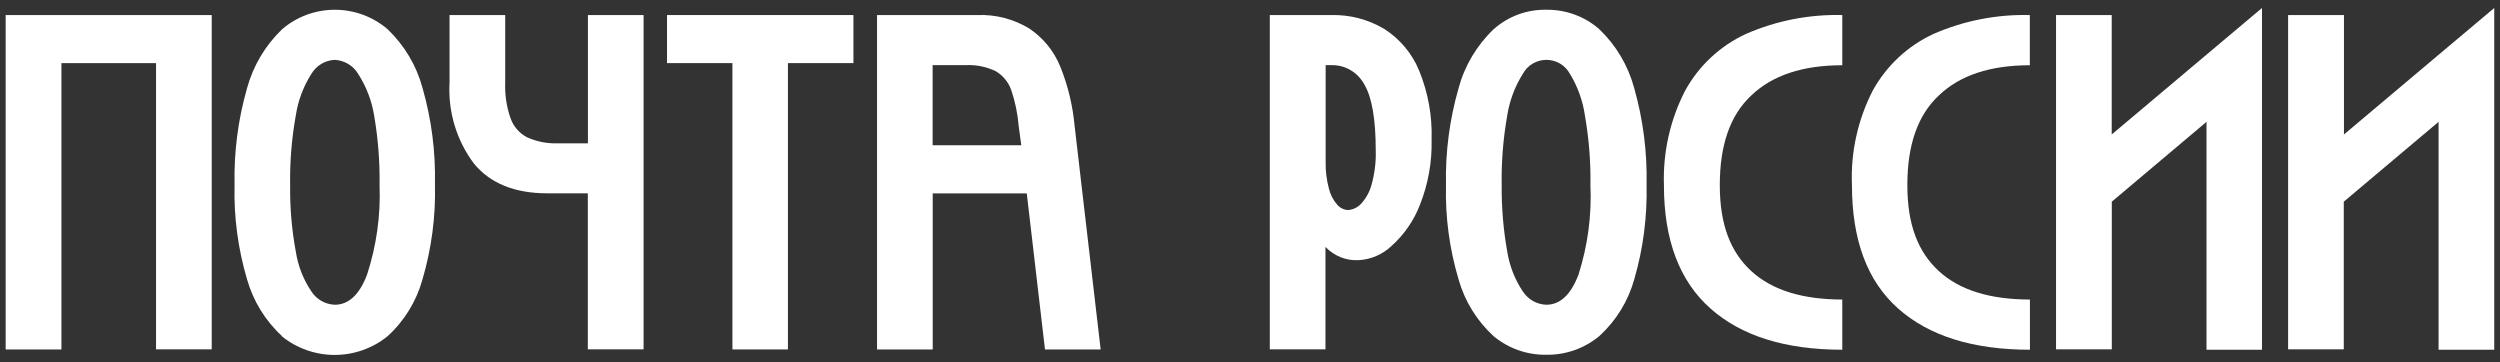 <?xml version="1.0" encoding="UTF-8"?> <svg xmlns="http://www.w3.org/2000/svg" xmlns:xlink="http://www.w3.org/1999/xlink" version="1.1" id="Слой_1" x="0px" y="0px" viewBox="0 0 269 39" style="enable-background:new 0 0 269 39;" xml:space="preserve"><rect x="0" y="0" width="269" height="39" fill="#333333" stroke="none"/> <style type="text/css"> .st0{clip-path:url(#SVGID_00000114065460349224008120000001605851113528146331_);} .st1{fill:#FFFFFF;} </style> <g> <defs> <rect id="SVGID_1_" x="0.6" y="0.82" width="267.79" height="37.36"></rect> </defs> <clipPath id="SVGID_00000044889864640769713060000012553046173238068156_"> <use xlink:href="#SVGID_1_" style="overflow:visible;"></use> </clipPath> <g style="clip-path:url(#SVGID_00000044889864640769713060000012553046173238068156_);"> <path class="st1" d="M22.78,1.62v35.97h-5.99V6.79H6.61v30.81h-6V1.62H22.78z"></path> <path class="st1" d="M30.35,36.17c-1.8-1.65-3.1-3.77-3.77-6.12c-0.97-3.29-1.43-6.71-1.34-10.14c-0.08-3.52,0.37-7.03,1.34-10.41 c0.66-2.42,1.96-4.61,3.77-6.35c1.58-1.36,3.6-2.1,5.68-2.1c2.08,0,4.1,0.74,5.68,2.1c1.8,1.72,3.1,3.9,3.75,6.3 c0.97,3.38,1.42,6.89,1.34,10.41c0.09,3.45-0.37,6.89-1.34,10.2c-0.65,2.35-1.95,4.47-3.75,6.11c-1.61,1.31-3.62,2.02-5.7,2.02 c-2.07,0-4.09-0.71-5.7-2.02H30.35z M31.83,27.08c0.24,1.54,0.81,3.01,1.69,4.3c0.27,0.42,0.65,0.77,1.08,1.01 c0.44,0.25,0.93,0.38,1.43,0.4c1.48,0,2.65-1.08,3.47-3.25c1.01-3.11,1.47-6.37,1.34-9.63c0.04-2.5-0.16-5-0.58-7.47 c-0.26-1.6-0.85-3.14-1.73-4.5c-0.26-0.44-0.64-0.81-1.08-1.07C37,6.61,36.5,6.46,35.99,6.44c-0.5,0.03-0.99,0.18-1.43,0.44 c-0.43,0.26-0.79,0.63-1.05,1.06c-0.88,1.38-1.45,2.92-1.69,4.53c-0.44,2.46-0.64,4.96-0.6,7.46 C31.19,22.33,31.39,24.72,31.83,27.08z"></path> <path class="st1" d="M63.26,1.62v13.8h-3.17c-1.16,0.05-2.31-0.17-3.37-0.64c-0.84-0.44-1.48-1.18-1.79-2.07 c-0.43-1.23-0.62-2.54-0.57-3.84V1.62h-5.99v7.25c-0.18,3.14,0.75,6.24,2.64,8.75c1.76,2.12,4.38,3.18,7.87,3.18h4.37v16.79h6 V1.62H63.26z"></path> <path class="st1" d="M91.83,6.79h-7.05v30.81h-5.97V6.79h-7.04V1.62h20.06V6.79z"></path> <path class="st1" d="M100.36,1.62h4.8c1.97-0.08,3.92,0.43,5.61,1.46c1.48,1,2.63,2.41,3.31,4.07c0.83,2.05,1.35,4.21,1.55,6.42 l2.8,24.03h-5.99l-1.96-16.79h-10.12v16.79h-5.99V1.62H100.36z M100.36,15.63h9.53l-0.28-2.07c-0.11-1.33-0.38-2.64-0.81-3.9 c-0.31-0.85-0.9-1.56-1.68-2.01c-1.01-0.48-2.12-0.7-3.24-0.64h-3.53V15.63z"></path> <path class="st1" d="M143.25,1.62c2-0.05,3.97,0.47,5.69,1.49c1.68,1.07,3,2.64,3.76,4.49c0.96,2.35,1.42,4.87,1.34,7.41 c0.06,2.41-0.37,4.8-1.26,7.04c-0.66,1.71-1.72,3.23-3.09,4.45c-0.95,0.89-2.17,1.41-3.47,1.49c-0.67,0.04-1.34-0.06-1.96-0.31 c-0.62-0.25-1.18-0.63-1.64-1.11v11.02h-5.99V1.62H143.25z M142.99,20.29c0.15,0.64,0.46,1.24,0.89,1.73 c0.14,0.17,0.32,0.31,0.52,0.41c0.2,0.1,0.42,0.16,0.64,0.17c0.52-0.03,1.01-0.26,1.38-0.64c0.55-0.59,0.95-1.3,1.16-2.08 c0.33-1.2,0.49-2.44,0.45-3.68c0-3.36-0.41-5.74-1.23-7.12c-0.35-0.64-0.86-1.17-1.49-1.54c-0.63-0.37-1.35-0.55-2.07-0.53h-0.6 v10.41C142.62,18.39,142.74,19.36,142.99,20.29z"></path> <path class="st1" d="M160.71,36.17c-1.8-1.65-3.11-3.77-3.77-6.12c-0.98-3.29-1.44-6.71-1.35-10.14 c-0.08-3.52,0.38-7.03,1.35-10.41c0.65-2.42,1.96-4.62,3.77-6.35c1.56-1.39,3.58-2.14,5.67-2.1c2.09-0.03,4.13,0.71,5.7,2.09 c1.81,1.73,3.11,3.92,3.76,6.34c0.96,3.38,1.41,6.89,1.33,10.41c0.08,3.43-0.36,6.86-1.32,10.15c-0.65,2.35-1.95,4.46-3.75,6.11 c-1.62,1.35-3.67,2.07-5.78,2.02C164.27,38.19,162.29,37.48,160.71,36.17z M162.18,27.08c0.25,1.54,0.82,3.01,1.69,4.3 c0.28,0.42,0.65,0.76,1.08,1.01c0.44,0.25,0.93,0.38,1.43,0.4c1.49,0,2.65-1.08,3.47-3.25c0.99-3.11,1.43-6.37,1.28-9.63 c0.04-2.5-0.16-5-0.59-7.47c-0.23-1.59-0.78-3.13-1.62-4.5c-0.25-0.45-0.61-0.83-1.06-1.1c-0.45-0.26-0.95-0.4-1.47-0.4 s-1.02,0.14-1.47,0.4c-0.44,0.26-0.81,0.64-1.06,1.1c-0.87,1.38-1.44,2.92-1.69,4.53c-0.43,2.46-0.63,4.96-0.59,7.46 C161.56,22.33,161.76,24.72,162.18,27.08z"></path> <path class="st1" d="M181.32,9.76c1.47-2.69,3.78-4.84,6.57-6.12c3.26-1.42,6.79-2.11,10.34-2.02v5.4c-4.26,0-7.52,1.08-9.78,3.24 c-2.31,2.15-3.4,5.38-3.4,9.66c0,4.28,1.16,7.2,3.39,9.25s5.52,3.06,9.79,3.06v5.4c-6.12,0-10.86-1.48-14.19-4.44 c-3.33-2.96-5-7.37-5-13.24C178.92,16.41,179.7,12.9,181.32,9.76z"></path> <path class="st1" d="M201.5,9.76c1.48-2.69,3.78-4.84,6.57-6.12c3.26-1.42,6.79-2.11,10.34-2.02v5.4c-4.26,0-7.52,1.08-9.78,3.24 c-2.31,2.15-3.4,5.38-3.4,9.66c0,4.28,1.16,7.2,3.39,9.25c2.23,2.05,5.52,3.06,9.8,3.06v5.4c-6.12,0-10.86-1.48-14.19-4.44 c-3.33-2.96-4.96-7.4-4.96-13.28C199.12,16.39,199.9,12.89,201.5,9.76z"></path> <path class="st1" d="M227.22,1.62v12.85l10.2-8.59l5.97-5.02v36.77h-5.97V13.11l-10.19,8.59v15.89h-6V1.62H227.22z"></path> <path class="st1" d="M252.21,1.62v12.85l10.2-8.59l5.97-5.02v36.77h-5.99V13.11l-10.2,8.59v15.89h-5.99V1.62H252.21z"></path> </g> </g> </svg> 